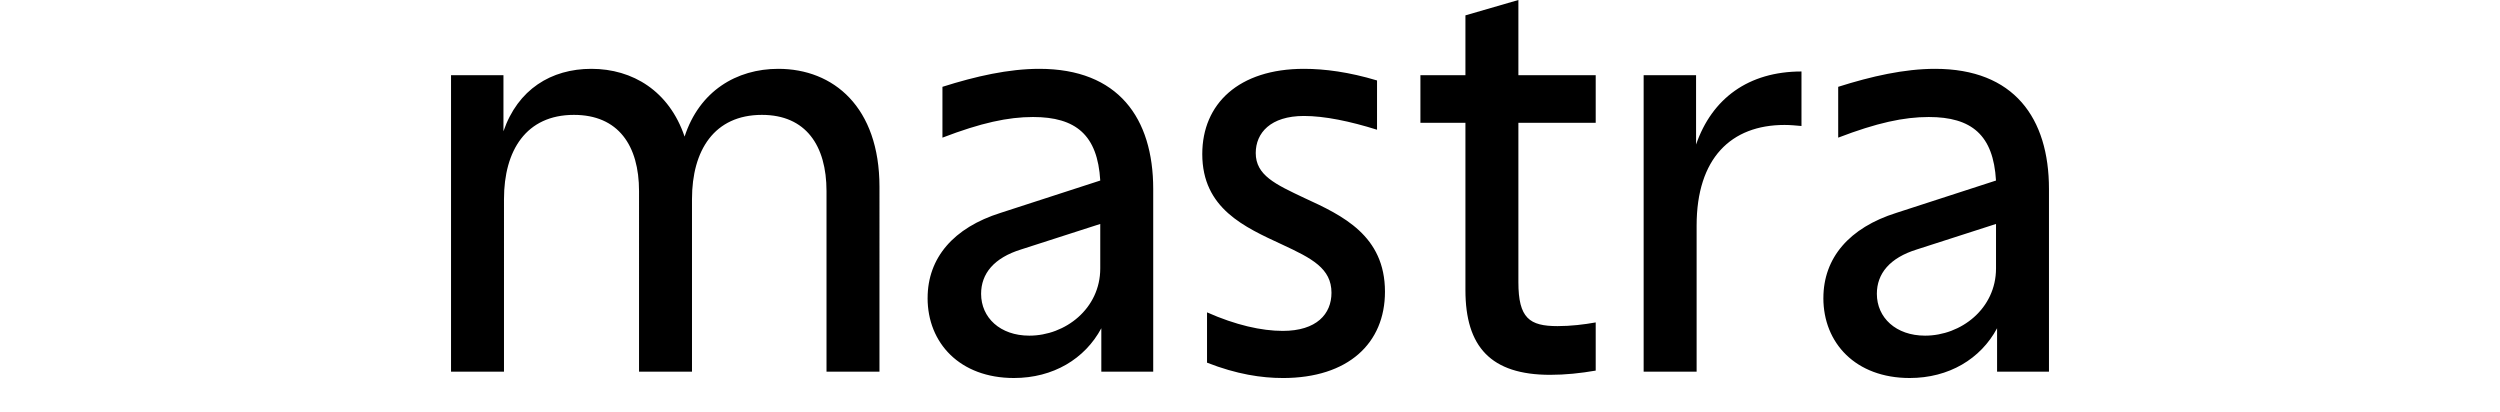 <svg fill="currentColor" fill-rule="evenodd" height="1em" style="flex:none;line-height:1" viewBox="0 0 97 24" xmlns="http://www.w3.org/2000/svg"><title>Mastra</title><path d="M2 4.375h3.051v3.266c.833-2.434 2.774-3.635 5.117-3.635 2.404 0 4.53 1.294 5.425 3.944.863-2.65 3.02-3.944 5.455-3.944 3.206 0 5.887 2.218 5.887 6.87V21.63h-3.082V11.123c0-2.65-1.202-4.437-3.76-4.437-2.774 0-4.069 2.065-4.069 4.9V21.63h-3.082V11.123c0-2.65-1.202-4.437-3.791-4.437-2.774 0-4.069 2.065-4.069 4.9V21.63H2V4.375zm27.737 12.972c0-2.341 1.51-4.098 4.253-4.96l5.795-1.88c-.154-2.65-1.418-3.697-3.914-3.697-1.449 0-3.021.338-5.271 1.201V5.053c1.942-.616 3.853-1.047 5.64-1.047 4.593 0 6.627 2.865 6.627 6.994v10.63h-3.02v-2.526C38.89 20.89 37.042 22 34.76 22c-3.144 0-5.024-2.034-5.024-4.653zm3.113-.246c0 1.386 1.11 2.434 2.805 2.434 2.096 0 4.13-1.571 4.13-3.913v-2.588l-4.592 1.479c-1.603.493-2.343 1.417-2.343 2.588zM50.406 22c-1.232 0-2.681-.216-4.407-.893v-2.928c1.664.74 3.175 1.079 4.407 1.079 1.973 0 2.836-.986 2.836-2.219 0-1.417-1.14-2.003-2.866-2.804-2.189-1.016-4.654-2.095-4.654-5.269 0-2.927 2.126-4.96 5.917-4.96 1.202 0 2.62.185 4.254.677V7.55c-1.572-.493-3.052-.801-4.254-.801-1.942 0-2.805.986-2.805 2.157 0 1.294 1.141 1.818 2.836 2.619 2.22 1.017 4.685 2.188 4.685 5.454 0 2.988-2.127 5.022-5.948 5.022zm15.563-.185c-3.452 0-4.931-1.633-4.931-4.93V7.148h-2.62V4.375h2.62V.894L64.12 0v4.375h4.5v2.773h-4.5v9.275c0 2.095.647 2.557 2.28 2.557.771 0 1.542-.092 2.22-.215v2.804c-.894.154-1.757.246-2.65.246zm5.442-17.44h3.05v4.037c.925-2.68 3.052-4.252 6.135-4.252v3.173c-.339-.03-.648-.061-.987-.061-3.113 0-5.116 1.94-5.116 5.854v8.504H71.41V4.375zm10.46 12.972c0-2.341 1.51-4.098 4.252-4.96l5.794-1.88c-.153-2.65-1.417-3.697-3.914-3.697-1.448 0-3.02.338-5.27 1.201V5.053c1.942-.616 3.853-1.047 5.64-1.047C92.967 4.006 95 6.87 95 11v10.63h-3.02v-2.526C91.024 20.89 89.175 22 86.894 22c-3.144 0-5.024-2.034-5.024-4.653zm3.112-.246c0 1.386 1.11 2.434 2.805 2.434 2.096 0 4.13-1.571 4.13-3.913v-2.588l-4.592 1.479c-1.603.493-2.343 1.417-2.343 2.588z"></path></svg>